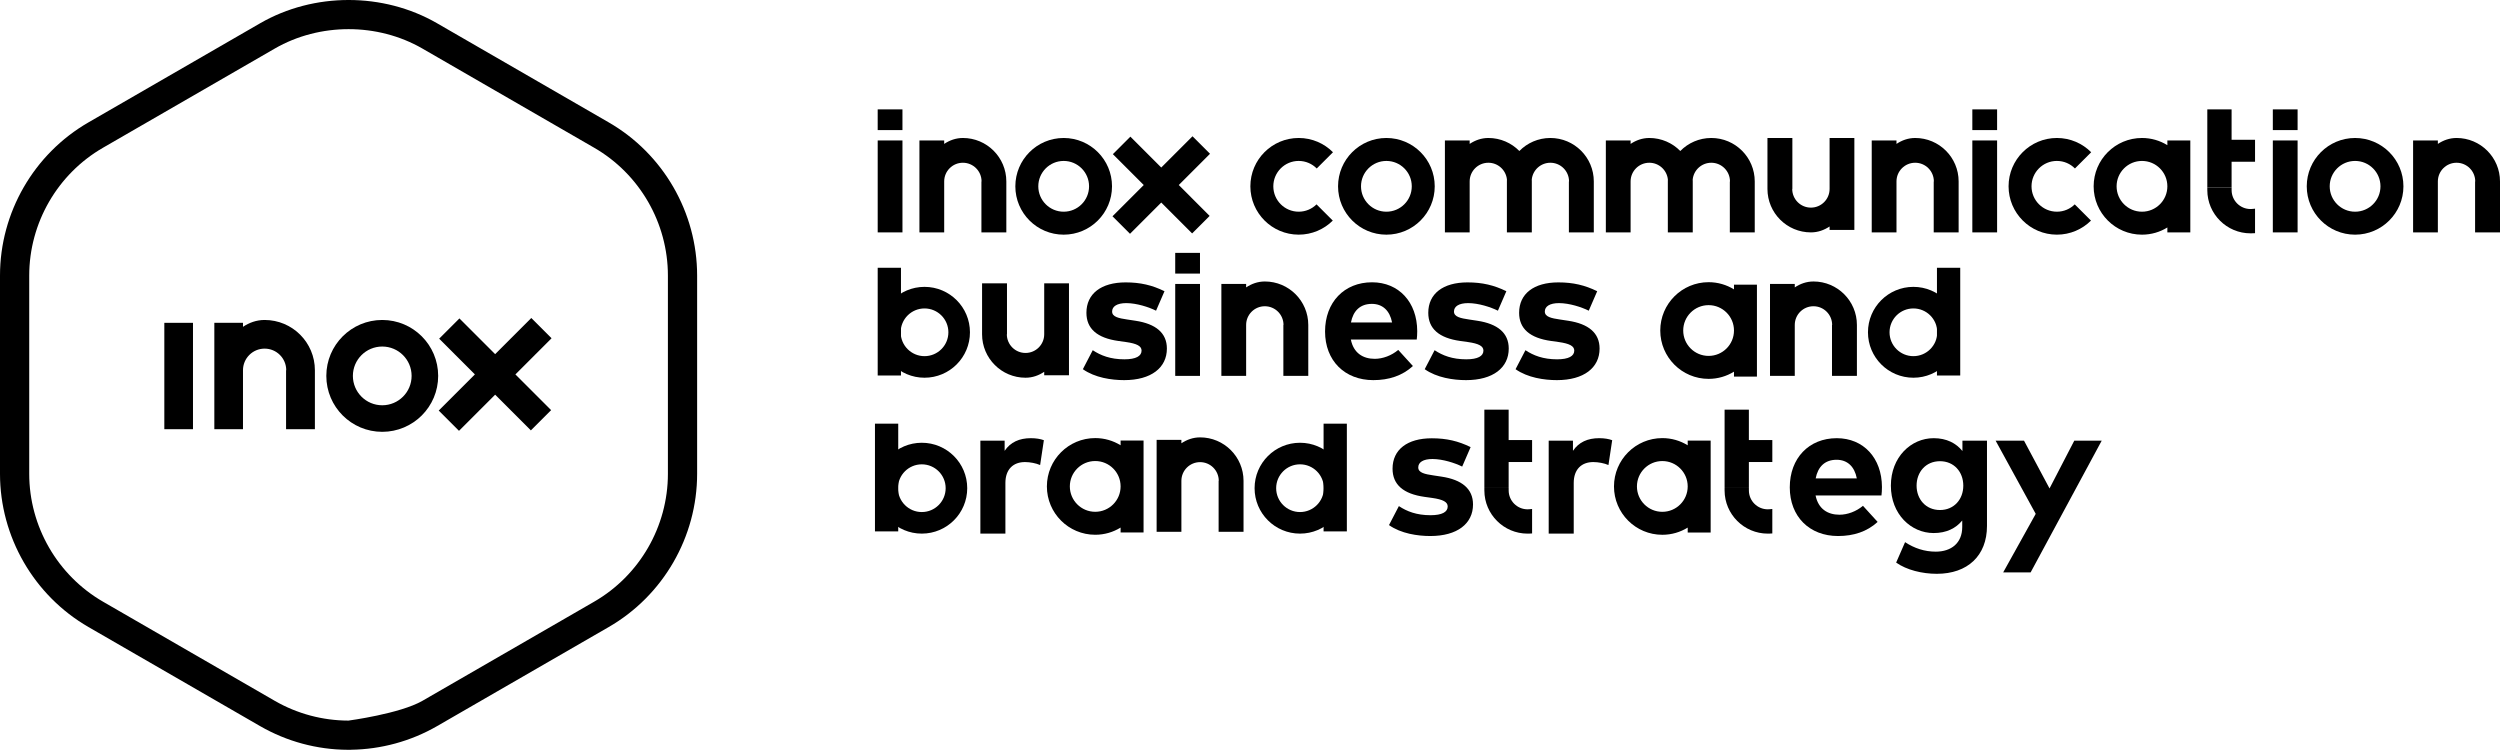 <?xml version="1.0" encoding="UTF-8"?><svg id="Calque_2" xmlns="http://www.w3.org/2000/svg" width="320.108" height="96.01" viewBox="0 0 320.108 96.01"><defs><style>.cls-1{stroke-width:0px;}</style></defs><g id="Calque_1-2"><rect class="cls-1" x="21.041" y="41.336" width="3.669" height="13.62"/><polygon class="cls-1" points="70.623 43.311 68.029 40.717 63.399 45.346 58.825 40.772 56.231 43.366 60.805 47.941 56.175 52.57 58.77 55.164 63.399 50.535 67.974 55.109 70.568 52.515 65.993 47.941 70.623 43.311"/><path class="cls-1" d="M33.882,40.97c-1.044,0-1.969.345-2.769.877v-.512h-3.669v13.621h3.669v-7.548c0-1.53,1.24-2.769,2.769-2.769s2.769,1.239,2.769,2.769h-.022v7.548h3.691v-7.548c0-3.556-2.883-6.438-6.438-6.438"/><path class="cls-1" d="M48.944,51.892c-2.077,0-3.76-1.684-3.76-3.761,0-2.076,1.683-3.76,3.76-3.76s3.76,1.684,3.76,3.76c0,2.077-1.683,3.761-3.76,3.761M48.944,40.97c-3.955,0-7.161,3.206-7.161,7.161,0,3.956,3.206,7.162,7.161,7.162s7.161-3.206,7.161-7.162c0-3.955-3.206-7.161-7.161-7.161"/><path class="cls-1" d="M85.521,60.669c0,6.736-3.619,13.011-9.445,16.374l-21.985,12.692c-2.872,1.655-9.469,2.532-9.469,2.532-3.308-.002-6.573-.877-9.441-2.531l-21.985-12.692c-5.831-3.369-9.453-9.644-9.453-16.375v-25.385c0-6.735,3.621-13.007,9.452-16.37l21.989-12.696c5.743-3.314,13.164-3.313,18.906,0l21.986,12.696c5.826,3.36,9.445,9.633,9.445,16.37v25.385ZM77.947,15.673L55.96,2.976c-6.878-3.969-15.768-3.968-22.647.001L11.324,15.673C4.34,19.701,0,27.215,0,35.284v25.385c0,8.063,4.339,15.579,11.324,19.616l21.987,12.692c3.409,1.967,7.286,3.011,11.219,3.029v.002h.042c.021,0,.041.002.062.002v-.002h.003v.002c.021,0,.041-.002.061-.002h.23v-.008c3.865-.05,7.673-1.087,11.033-3.023l21.986-12.692c6.98-4.031,11.316-11.547,11.316-19.616v-25.385c0-8.071-4.336-15.585-11.316-19.611"/><path class="cls-1" d="M148.024,39.781c-.946-.467-2.456-.958-3.795-.97-1.216,0-1.83.43-1.83,1.08,0,.688.86.86,1.941,1.02l1.056.16c2.579.392,4.016,1.547,4.016,3.561,0,2.456-2.014,4.041-5.465,4.041-1.622,0-3.746-.307-5.294-1.4l1.265-2.432c1.02.675,2.26,1.167,4.053,1.167,1.486,0,2.199-.418,2.199-1.118,0-.577-.602-.896-1.978-1.093l-.97-.135c-2.751-.381-4.114-1.584-4.114-3.611,0-2.444,1.891-3.893,5.023-3.893,1.903,0,3.389.356,4.974,1.13l-1.081,2.493Z"/><path class="cls-1" d="M172.98,41.292h5.268c-.294-1.523-1.216-2.383-2.591-2.383-1.511,0-2.395.909-2.677,2.383M181.466,42.397c0,.369-.025.811-.061,1.081h-8.438c.344,1.719,1.548,2.468,3.058,2.468,1.032,0,2.15-.417,3.009-1.142l1.879,2.064c-1.351,1.24-3.07,1.805-5.072,1.805-3.648,0-6.177-2.481-6.177-6.227s2.456-6.3,6.017-6.3c3.427,0,5.773,2.542,5.785,6.251"/><path class="cls-1" d="M191.796,39.781c-.946-.467-2.456-.958-3.795-.97-1.216,0-1.83.43-1.83,1.08,0,.688.86.86,1.94,1.02l1.057.16c2.579.392,4.016,1.547,4.016,3.561,0,2.456-2.014,4.041-5.466,4.041-1.621,0-3.745-.307-5.293-1.4l1.265-2.432c1.02.675,2.26,1.167,4.053,1.167,1.486,0,2.199-.418,2.199-1.118,0-.577-.602-.896-1.978-1.093l-.97-.135c-2.751-.381-4.114-1.584-4.114-3.611,0-2.444,1.891-3.893,5.023-3.893,1.903,0,3.389.356,4.974,1.13l-1.081,2.493Z"/><path class="cls-1" d="M203.428,39.781c-.946-.467-2.456-.958-3.795-.97-1.216,0-1.83.43-1.83,1.08,0,.688.86.86,1.941,1.02l1.056.16c2.579.392,4.016,1.547,4.016,3.561,0,2.456-2.014,4.041-5.465,4.041-1.622,0-3.746-.307-5.294-1.4l1.265-2.432c1.02.675,2.26,1.167,4.053,1.167,1.486,0,2.199-.418,2.199-1.118,0-.577-.602-.896-1.978-1.093l-.97-.135c-2.751-.381-4.114-1.584-4.114-3.611,0-2.444,1.891-3.893,5.023-3.893,1.903,0,3.389.356,4.974,1.13l-1.081,2.493Z"/><path class="cls-1" d="M187.222,59.742c-.946-.467-2.456-.958-3.795-.97-1.216,0-1.83.429-1.83,1.08,0,.688.86.86,1.941,1.02l1.056.16c2.579.393,4.016,1.547,4.016,3.561,0,2.456-2.014,4.041-5.465,4.041-1.622,0-3.746-.307-5.294-1.4l1.265-2.432c1.02.675,2.26,1.167,4.053,1.167,1.486,0,2.199-.418,2.199-1.118,0-.577-.602-.896-1.978-1.093l-.97-.135c-2.751-.381-4.114-1.584-4.114-3.611,0-2.444,1.891-3.893,5.023-3.893,1.903,0,3.389.356,4.974,1.13l-1.081,2.493Z"/><path class="cls-1" d="M232.485,61.253h5.268c-.294-1.523-1.216-2.383-2.591-2.383-1.511,0-2.395.909-2.677,2.383M240.971,62.358c0,.368-.025.811-.061,1.081h-8.438c.344,1.719,1.548,2.468,3.058,2.468,1.032,0,2.15-.417,3.009-1.142l1.879,2.064c-1.351,1.24-3.07,1.805-5.072,1.805-3.647,0-6.177-2.481-6.177-6.227s2.456-6.3,6.017-6.3c3.427,0,5.773,2.542,5.785,6.251"/><path class="cls-1" d="M245.406,62.186c0,1.719,1.166,3.119,2.996,3.119,1.781,0,2.985-1.351,2.985-3.119,0-1.781-1.204-3.132-2.985-3.132-1.83,0-2.996,1.4-2.996,3.132M251.276,57.752v-1.327h3.144v10.919c0,3.819-2.493,6.128-6.423,6.128-1.879,0-3.869-.491-5.208-1.437l1.143-2.616c1.191.786,2.505,1.216,3.93,1.216,1.989,0,3.389-1.105,3.389-3.156v-.835c-.81.994-2.014,1.609-3.659,1.609-2.899,0-5.478-2.42-5.478-6.067,0-3.66,2.579-6.08,5.478-6.08,1.658,0,2.873.639,3.684,1.646"/><polygon class="cls-1" points="260.009 73.288 256.496 73.288 260.66 65.796 255.526 56.425 259.161 56.425 262.428 62.542 265.597 56.425 269.11 56.425 260.009 73.288"/><path class="cls-1" d="M206.43,56.364l-.479,3.181c-.528-.233-1.29-.381-1.94-.381-1.486,0-2.506.909-2.506,2.678v6.484h-3.205v-11.901h3.107v1.302c.749-1.117,1.891-1.621,3.353-1.621.687,0,1.228.098,1.67.258"/><rect class="cls-1" x="112.383" y="34.286" width="2.98" height="13.794"/><path class="cls-1" d="M118.379,45.603c-1.687,0-3.055-1.368-3.055-3.055s1.368-3.054,3.055-3.054,3.055,1.367,3.055,3.054-1.368,3.055-3.055,3.055M118.379,36.731c-3.213,0-5.817,2.604-5.817,5.817s2.604,5.817,5.817,5.817,5.817-2.604,5.817-5.817-2.604-5.817-5.817-5.817"/><path class="cls-1" d="M198.512,17.668c-1.555,0-2.96.638-3.969,1.666-1.01-1.028-2.415-1.666-3.969-1.666-.902,0-1.702.298-2.394.758v-.442h-3.17v11.772h3.17v-6.524c0-1.322,1.072-2.393,2.394-2.393,1.238,0,2.256.94,2.38,2.146-.003.082-.006.164-.006.247v6.524h3.19v-6.524c0-.083-.003-.165-.006-.247.123-1.206,1.142-2.146,2.38-2.146,1.322,0,2.393,1.071,2.393,2.393h-.019v6.524h3.19v-6.524c0-3.073-2.491-5.564-5.564-5.564"/><path class="cls-1" d="M123.29,17.668c-.902,0-1.701.298-2.393.758v-.442h-3.171v11.772h3.171v-6.524c0-1.322,1.071-2.393,2.393-2.393s2.393,1.071,2.393,2.393h-.019v6.524h3.19v-6.524c0-3.073-2.491-5.564-5.564-5.564"/><path class="cls-1" d="M245.225,17.668c-.902,0-1.701.298-2.393.758v-.442h-3.171v11.772h3.171v-6.524c0-1.322,1.071-2.393,2.393-2.393s2.393,1.071,2.393,2.393h-.019v6.524h3.19v-6.524c0-3.073-2.491-5.564-5.564-5.564"/><path class="cls-1" d="M314.544,17.668c-.902,0-1.701.298-2.393.758v-.442h-3.171v11.772h3.171v-6.524c0-1.322,1.071-2.393,2.393-2.393s2.393,1.071,2.393,2.393h-.019v6.524h3.19v-6.524c0-3.073-2.491-5.564-5.564-5.564"/><path class="cls-1" d="M219.119,17.668c-1.555,0-2.96.638-3.969,1.666-1.01-1.028-2.415-1.666-3.969-1.666-.902,0-1.702.298-2.394.758v-.442h-3.17v11.772h3.17v-6.524c0-1.322,1.072-2.393,2.394-2.393,1.238,0,2.256.94,2.38,2.146-.003.082-.006.164-.006.247v6.524h3.19v-6.524c0-.083-.003-.165-.007-.247.124-1.206,1.143-2.146,2.381-2.146,1.322,0,2.393,1.071,2.393,2.393h-.019v6.524h3.19v-6.524c0-3.073-2.491-5.564-5.564-5.564"/><rect class="cls-1" x="112.383" y="17.984" width="3.171" height="11.772"/><path class="cls-1" d="M274.266,27.107c-1.795,0-3.25-1.455-3.25-3.25,0-1.795,1.455-3.25,3.25-3.25s3.25,1.455,3.25,3.25c0,1.795-1.455,3.25-3.25,3.25M277.516,18.59c-.945-.584-2.058-.922-3.25-.922-3.418,0-6.189,2.771-6.189,6.189,0,3.419,2.771,6.19,6.189,6.19,1.192,0,2.305-.338,3.25-.922v.631h2.939v-11.772h-2.939v.606Z"/><polygon class="cls-1" points="152.691 17.449 148.69 21.45 144.737 17.497 142.495 19.739 146.448 23.692 142.446 27.694 144.689 29.936 148.69 25.934 152.643 29.888 154.886 27.646 150.933 23.692 154.934 19.691 152.691 17.449"/><path class="cls-1" d="M136.197,27.107c-1.795,0-3.25-1.455-3.25-3.25,0-1.794,1.455-3.25,3.25-3.25s3.25,1.456,3.25,3.25c0,1.795-1.455,3.25-3.25,3.25M136.197,17.668c-3.418,0-6.189,2.771-6.189,6.189,0,3.419,2.771,6.19,6.189,6.19s6.189-2.771,6.189-6.19c0-3.418-2.771-6.189-6.189-6.189"/><path class="cls-1" d="M177.518,27.107c-1.795,0-3.25-1.455-3.25-3.25,0-1.794,1.455-3.25,3.25-3.25s3.25,1.456,3.25,3.25c0,1.795-1.455,3.25-3.25,3.25M177.518,17.668c-3.418,0-6.189,2.771-6.189,6.189,0,3.419,2.771,6.19,6.189,6.19s6.189-2.771,6.189-6.19c0-3.418-2.771-6.189-6.189-6.189"/><path class="cls-1" d="M234.267,24.192c0,1.322-1.072,2.393-2.393,2.393-1.322,0-2.393-1.071-2.393-2.393h.019v-6.524h-3.19v6.524c0,3.073,2.491,5.564,5.564,5.564.902,0,1.701-.298,2.393-.758v.442h3.171v-11.772h-3.171v6.524Z"/><path class="cls-1" d="M133.704,42.801c0,1.322-1.071,2.393-2.393,2.393s-2.393-1.071-2.393-2.393h.019v-6.524h-3.19v6.524c0,3.073,2.491,5.564,5.564,5.564.902,0,1.701-.298,2.393-.758v.442h3.171v-11.772h-3.171v6.524Z"/><rect class="cls-1" x="252.544" y="17.984" width="3.171" height="11.772"/><path class="cls-1" d="M301.553,27.107c-1.795,0-3.25-1.455-3.25-3.25,0-1.794,1.455-3.25,3.25-3.25s3.25,1.456,3.25,3.25c0,1.795-1.455,3.25-3.25,3.25M301.553,17.668c-3.418,0-6.189,2.771-6.189,6.189,0,3.419,2.771,6.19,6.189,6.19s6.189-2.771,6.189-6.19c0-3.418-2.771-6.189-6.189-6.189"/><rect class="cls-1" x="291.02" y="17.984" width="3.171" height="11.772"/><path class="cls-1" d="M166.29,20.607c.904,0,1.721.37,2.31.966l2.079-2.079c-1.121-1.128-2.673-1.826-4.389-1.826-3.418,0-6.189,2.771-6.189,6.189s2.771,6.189,6.189,6.189c1.703,0,3.244-.687,4.363-1.8l-2.079-2.078c-.587.58-1.393.939-2.284.939-1.795,0-3.25-1.455-3.25-3.25s1.455-3.25,3.25-3.25"/><path class="cls-1" d="M263.373,20.607c.904,0,1.721.37,2.31.966l2.079-2.079c-1.121-1.128-2.673-1.826-4.389-1.826-3.418,0-6.189,2.771-6.189,6.189s2.771,6.189,6.189,6.189c1.703,0,3.244-.687,4.363-1.8l-2.079-2.078c-.587.58-1.393.939-2.284.939-1.795,0-3.25-1.455-3.25-3.25s1.455-3.25,3.25-3.25"/><path class="cls-1" d="M288.161,26.765c-1.328,0-2.413-1.081-2.418-2.409l-.001-.317h-3.112l.001.319c.006,3.043,2.487,5.519,5.53,5.519.093,0,.186-.002.279-.007l.302-.015v-3.136l-.349.034c-.081.008-.157.012-.232.012"/><polygon class="cls-1" points="285.74 14.005 282.631 14.005 282.631 24.031 285.74 24.031 285.74 20.71 288.743 20.71 288.743 17.897 285.74 17.897 285.74 14.005"/><path class="cls-1" d="M195.593,65.215c-1.328,0-2.413-1.081-2.418-2.409l-.001-.317h-3.112l.001.319c.006,3.043,2.487,5.519,5.53,5.519.093,0,.186-.002.279-.007l.302-.015v-3.135l-.349.033c-.081.008-.157.012-.232.012"/><polygon class="cls-1" points="193.171 52.454 190.062 52.454 190.062 62.48 193.171 62.48 193.171 59.159 196.174 59.159 196.174 56.346 193.171 56.346 193.171 52.454"/><path class="cls-1" d="M226.352,65.215c-1.328,0-2.413-1.081-2.418-2.409l-.001-.317h-3.112l.001.319c.006,3.043,2.486,5.519,5.53,5.519.093,0,.186-.002.279-.007l.302-.015v-3.135l-.349.033c-.081.008-.157.012-.232.012"/><polygon class="cls-1" points="223.931 52.454 220.822 52.454 220.822 62.48 223.931 62.48 223.931 59.159 226.934 59.159 226.934 56.346 223.931 56.346 223.931 52.454"/><rect class="cls-1" x="112.382" y="14.005" width="3.171" height="2.652"/><path class="cls-1" d="M161.952,36.042c-.902,0-1.701.298-2.393.758v-.442h-3.171v11.772h3.171v-6.524c0-1.322,1.071-2.393,2.393-2.393s2.393,1.071,2.393,2.393h-.019v6.524h3.19v-6.524c0-3.073-2.491-5.564-5.564-5.564"/><rect class="cls-1" x="248.014" y="34.287" width="2.98" height="13.794"/><path class="cls-1" d="M241.943,42.548c0-1.687,1.367-3.054,3.054-3.054s3.055,1.367,3.055,3.054-1.368,3.055-3.055,3.055-3.054-1.368-3.054-3.055M239.18,42.548c0,3.213,2.604,5.817,5.817,5.817s5.817-2.604,5.817-5.817-2.604-5.817-5.817-5.817-5.817,2.604-5.817,5.817"/><path class="cls-1" d="M218.775,45.571c-1.795,0-3.25-1.455-3.25-3.25,0-1.794,1.455-3.25,3.25-3.25s3.25,1.456,3.25,3.25c0,1.795-1.455,3.25-3.25,3.25M222.025,37.054c-.945-.584-2.058-.922-3.25-.922-3.418,0-6.189,2.771-6.189,6.189,0,3.419,2.771,6.19,6.189,6.19,1.192,0,2.305-.338,3.25-.922v.631h2.939v-11.772h-2.939v.606Z"/><path class="cls-1" d="M212.849,65.535c-1.795,0-3.25-1.455-3.25-3.25,0-1.794,1.455-3.25,3.25-3.25s3.25,1.456,3.25,3.25c0,1.795-1.455,3.25-3.25,3.25M216.099,57.018c-.945-.584-2.058-.922-3.25-.922-3.418,0-6.189,2.771-6.189,6.189,0,3.419,2.771,6.19,6.189,6.19,1.192,0,2.305-.338,3.25-.922v.631h2.939v-11.772h-2.939v.606Z"/><path class="cls-1" d="M232.201,36.042c-.902,0-1.701.298-2.393.758v-.442h-3.171v11.772h3.171v-6.524c0-1.322,1.071-2.393,2.393-2.393s2.393,1.071,2.393,2.393h-.019v6.524h3.19v-6.524c0-3.073-2.491-5.564-5.564-5.564"/><path class="cls-1" d="M133.66,56.364l-.479,3.181c-.528-.233-1.29-.381-1.94-.381-1.486,0-2.506.909-2.506,2.678v6.484h-3.205v-11.901h3.107v1.302c.749-1.117,1.891-1.621,3.353-1.621.687,0,1.228.098,1.67.258"/><rect class="cls-1" x="112.033" y="54.247" width="2.98" height="13.794"/><path class="cls-1" d="M118.03,65.564c-1.687,0-3.055-1.368-3.055-3.055s1.368-3.054,3.055-3.054,3.055,1.367,3.055,3.054-1.368,3.055-3.055,3.055M118.03,56.692c-3.213,0-5.817,2.604-5.817,5.817s2.604,5.817,5.817,5.817,5.817-2.604,5.817-5.817-2.604-5.817-5.817-5.817"/><rect class="cls-1" x="169.475" y="54.248" width="2.98" height="13.794"/><path class="cls-1" d="M163.404,62.509c0-1.687,1.367-3.055,3.054-3.055s3.055,1.368,3.055,3.055-1.368,3.055-3.055,3.055-3.054-1.368-3.054-3.055M160.641,62.509c0,3.213,2.604,5.817,5.817,5.817s5.817-2.604,5.817-5.817-2.604-5.817-5.817-5.817-5.817,2.604-5.817,5.817"/><path class="cls-1" d="M140.236,65.532c-1.795,0-3.25-1.455-3.25-3.25,0-1.795,1.455-3.25,3.25-3.25s3.25,1.455,3.25,3.25c0,1.795-1.455,3.25-3.25,3.25M143.486,57.015c-.945-.584-2.058-.922-3.25-.922-3.418,0-6.189,2.771-6.189,6.189,0,3.419,2.771,6.19,6.189,6.19,1.192,0,2.305-.338,3.25-.922v.631h2.939v-11.772h-2.939v.606Z"/><path class="cls-1" d="M153.662,56.003c-.902,0-1.701.298-2.393.758v-.442h-3.171v11.772h3.171v-6.524c0-1.322,1.071-2.393,2.393-2.393s2.393,1.071,2.393,2.393h-.019v6.524h3.19v-6.524c0-3.073-2.491-5.564-5.564-5.564"/><rect class="cls-1" x="150.48" y="36.358" width="3.171" height="11.772"/><rect class="cls-1" x="150.479" y="32.379" width="3.171" height="2.652"/><rect class="cls-1" x="252.544" y="14.005" width="3.171" height="2.652"/><rect class="cls-1" x="291.02" y="14.005" width="3.171" height="2.652"/></g></svg>